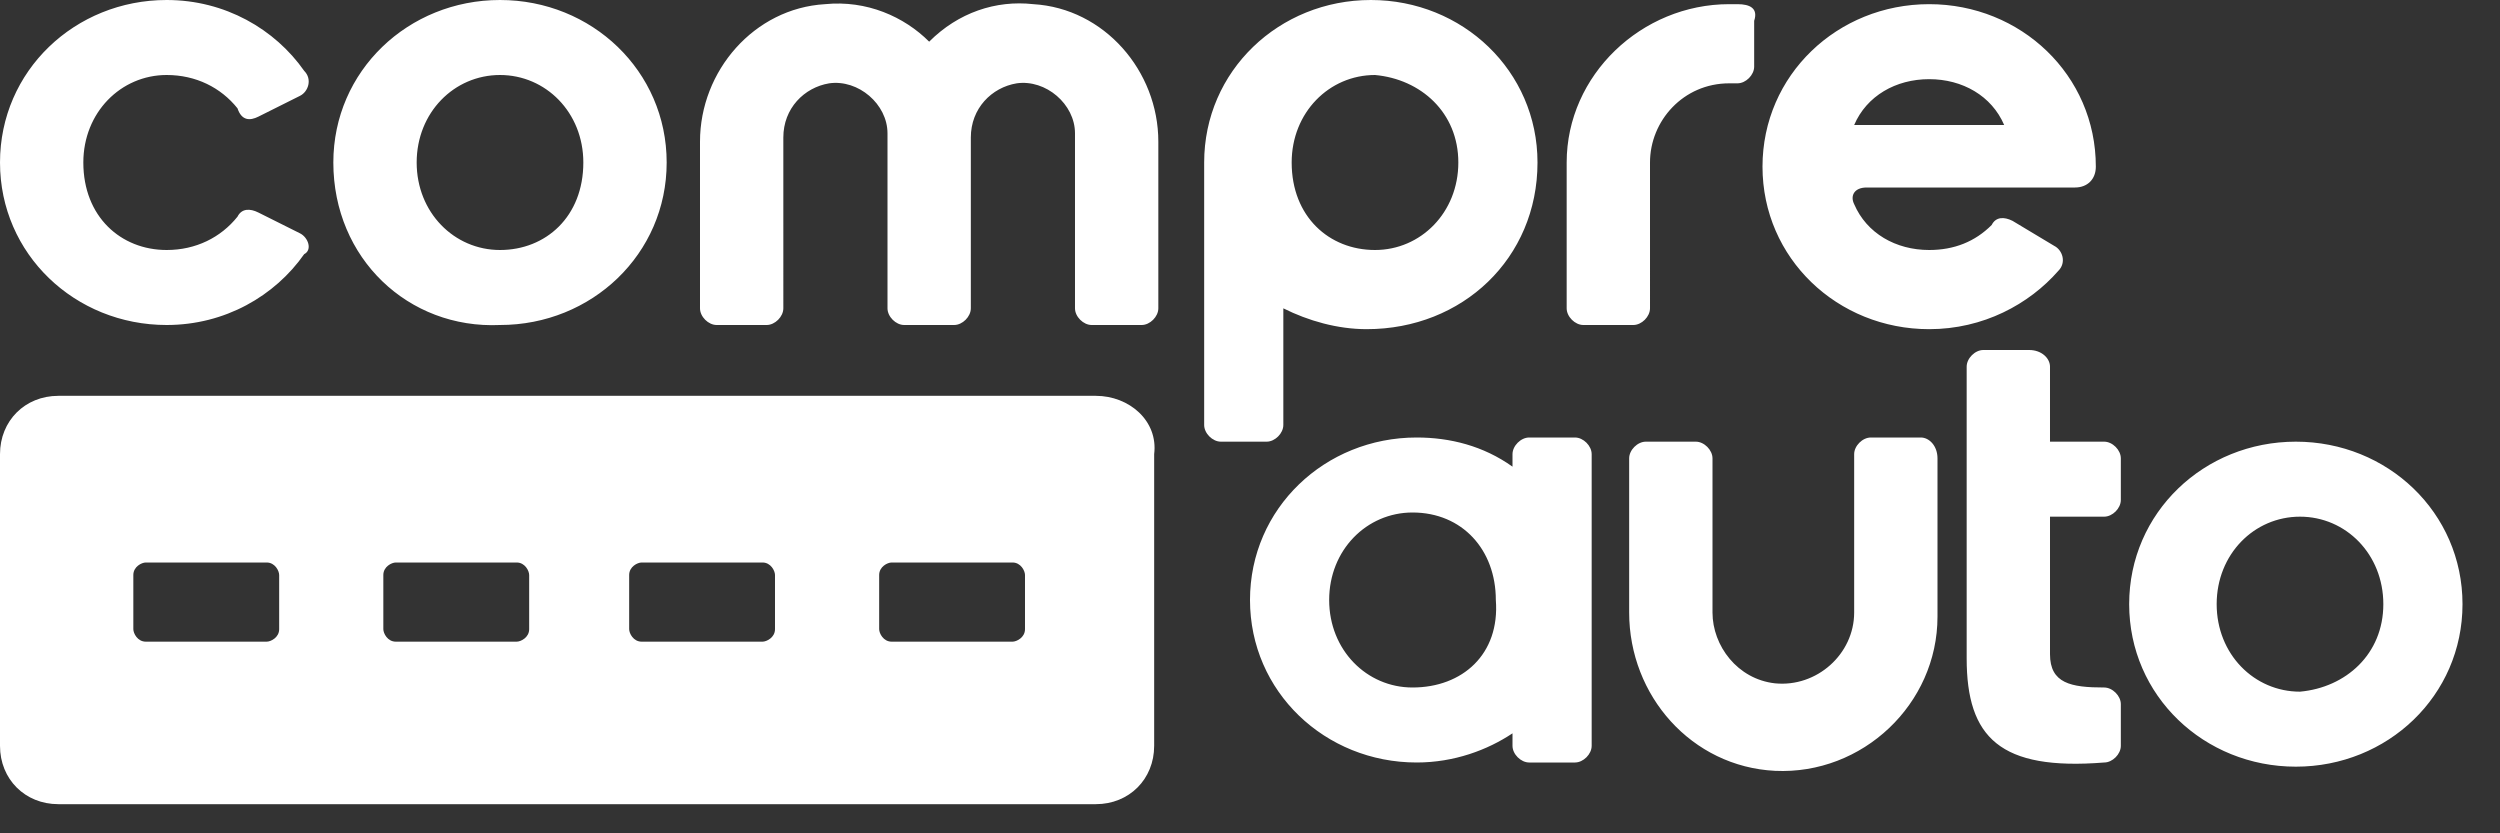 <?xml version="1.0" encoding="utf-8"?>
<!-- Generator: Adobe Illustrator 22.1.0, SVG Export Plug-In . SVG Version: 6.00 Build 0)  -->
<svg fill="#ffffff" xmlns="http://www.w3.org/2000/svg" viewBox="0 0 60 20">
<rect x="0" y="0" width="60" height="20" fill="#333333" stroke="none"/>
<path d="M24.8,0.1C23.9,0,23,0.3,22.3,1c-0.6-0.6-1.5-1-2.5-0.9c-1.7,0.1-3,1.6-3,3.3v4c0,0.2,0.2,0.4,0.4,0.4h1.2
	c0.2,0,0.4-0.2,0.4-0.4V3.3c0-0.7,0.5-1.2,1.1-1.3c0.7-0.1,1.4,0.5,1.4,1.2v4.2c0,0.2,0.2,0.4,0.4,0.4h1.2c0.2,0,0.4-0.2,0.4-0.4
	V3.3c0-0.7,0.5-1.2,1.1-1.3c0.7-0.1,1.4,0.5,1.4,1.2v4.2c0,0.2,0.2,0.4,0.4,0.4h1.2c0.2,0,0.4-0.2,0.4-0.4v-4
	C27.8,1.7,26.5,0.2,24.8,0.1z M46.3,1.9c0.8,0,1.5,0.4,1.8,1.1h-3.6C44.8,2.3,45.5,1.9,46.3,1.9z M48.3,5.3
	c-0.2-0.1-0.4-0.1-0.5,0.1C47.4,5.8,46.9,6,46.3,6c-0.8,0-1.5-0.4-1.8-1.1c-0.1-0.2,0-0.4,0.3-0.4h5c0.3,0,0.5-0.2,0.5-0.5
	c0-2.2-1.8-3.9-4-3.9s-4,1.7-4,3.9c0,2.2,1.8,3.9,4,3.9c1.3,0,2.4-0.6,3.1-1.4c0.2-0.2,0.1-0.5-0.1-0.6L48.3,5.3z M6.2,5.1
	C6,5,5.8,5,5.7,5.2C5.3,5.7,4.7,6,4,6C2.9,6,2,5.2,2,3.9c0-1.2,0.9-2.1,2-2.1c0.7,0,1.3,0.3,1.7,0.8C5.8,2.9,6,2.9,6.2,2.8l1-0.5
	c0.2-0.1,0.3-0.4,0.1-0.6C6.6,0.7,5.4,0,4,0C1.8,0,0,1.7,0,3.9s1.8,3.9,4,3.9c1.4,0,2.6-0.7,3.3-1.7C7.5,6,7.4,5.7,7.2,5.6L6.2,5.1z
	 M14,3.9c0-1.2-0.9-2.1-2-2.1c-1.1,0-2,0.9-2,2.1c0,1.2,0.9,2.1,2,2.1C13.1,6,14,5.2,14,3.9z M8,3.9C8,1.7,9.8,0,12,0
	c2.2,0,4,1.7,4,3.9c0,2.2-1.8,3.9-4,3.9C9.8,7.9,8,6.2,8,3.9z M41.7,0.1h-0.2c-2.1,0-3.9,1.7-3.9,3.8v3.5c0,0.2,0.2,0.4,0.4,0.4h1.2
	c0.2,0,0.4-0.2,0.4-0.4V3.9c0-1,0.8-1.9,1.9-1.9h0.2c0.2,0,0.4-0.2,0.4-0.4V0.5C42.2,0.2,42,0.1,41.7,0.1z M35,3.9
	c0,1.2-0.9,2.1-2,2.1c-1.1,0-2-0.8-2-2.1v0c0-1.2,0.9-2.1,2-2.1C34.1,1.9,35,2.7,35,3.9z M36.9,3.9c0-2.2-1.8-3.9-4-3.9
	c-2.2,0-4,1.7-4,3.9h0v6.3c0,0.2,0.2,0.4,0.4,0.4h1.1c0.2,0,0.4-0.2,0.4-0.4V7.4c0.6,0.3,1.3,0.5,2,0.5C35.1,7.9,36.9,6.2,36.9,3.9z
	"/>
<path d="M57.2,14.5c0-1.2-0.9-2.1-2-2.1c-1.1,0-2,0.9-2,2.1s0.9,2.1,2,2.1C56.3,16.5,57.2,15.7,57.2,14.5z M51.1,14.5
	c0-2.2,1.8-3.9,4-3.9c2.2,0,4,1.7,4,3.9c0,2.2-1.8,3.9-4,3.9S51.1,16.7,51.1,14.5z M33.9,16.5c-1.1,0-2-0.9-2-2.1
	c0-1.2,0.9-2.1,2-2.1c1.2,0,2,0.9,2,2.1C36,15.7,35.1,16.5,33.9,16.5z M37.8,10.5h-1.1c-0.2,0-0.4,0.2-0.4,0.4v0.3
	c-0.7-0.5-1.5-0.7-2.3-0.7c-2.2,0-4,1.7-4,3.9c0,2.2,1.8,3.9,4,3.9c0.9,0,1.7-0.3,2.3-0.7v0.3c0,0.2,0.2,0.4,0.4,0.4h1.1
	c0.2,0,0.4-0.2,0.4-0.4v-7C38.2,10.7,38,10.5,37.8,10.5z M46.1,10.5h-1.2c-0.2,0-0.4,0.2-0.4,0.4v3.8c0,1-0.9,1.8-1.9,1.7
	c-0.9-0.1-1.5-0.9-1.5-1.7v-3.7c0-0.2-0.2-0.4-0.4-0.4h-1.2c-0.2,0-0.4,0.2-0.4,0.4v3.7c0,2,1.5,3.7,3.5,3.8
	c2.1,0.1,3.9-1.6,3.9-3.7v-3.8C46.5,10.7,46.3,10.5,46.1,10.5z M48.7,8.4h-1.1c-0.2,0-0.4,0.2-0.4,0.4v2v1.9v3.1
	c0,1.9,0.8,2.7,3.3,2.5c0.2,0,0.4-0.2,0.4-0.4v-1c0-0.2-0.2-0.4-0.4-0.4c-0.8,0-1.3-0.1-1.3-0.8v-3.3h1.3c0.2,0,0.4-0.2,0.4-0.4V11
	c0-0.2-0.2-0.4-0.4-0.4h-1.3V8.8C49.2,8.6,49,8.4,48.7,8.4z"/>
<path d="M24.6,15.1c0,0.2-0.2,0.3-0.3,0.3h-2.9c-0.2,0-0.3-0.2-0.3-0.3v-1.3c0-0.2,0.2-0.3,0.3-0.3h2.9c0.2,0,0.3,0.2,0.3,0.3V15.1z
	 M18.6,15.1c0,0.2-0.2,0.3-0.3,0.3h-2.9c-0.2,0-0.3-0.2-0.3-0.3v-1.3c0-0.2,0.2-0.3,0.3-0.3h2.9c0.2,0,0.3,0.2,0.3,0.3V15.1z
	 M12.7,15.1c0,0.2-0.2,0.3-0.3,0.3H9.5c-0.2,0-0.3-0.2-0.3-0.3v-1.3c0-0.2,0.2-0.3,0.3-0.3h2.9c0.2,0,0.3,0.2,0.3,0.3V15.1z
	 M6.7,15.1c0,0.2-0.2,0.3-0.3,0.3H3.5c-0.2,0-0.3-0.2-0.3-0.3v-1.3c0-0.2,0.2-0.3,0.3-0.3h2.9c0.2,0,0.3,0.2,0.3,0.3V15.1z
	 M26.3,9.5H1.4C0.6,9.5,0,10.1,0,10.9v7c0,0.8,0.6,1.4,1.4,1.4h24.9c0.8,0,1.4-0.6,1.4-1.4v-7C27.8,10.1,27.1,9.5,26.3,9.5z"/>
</svg>
